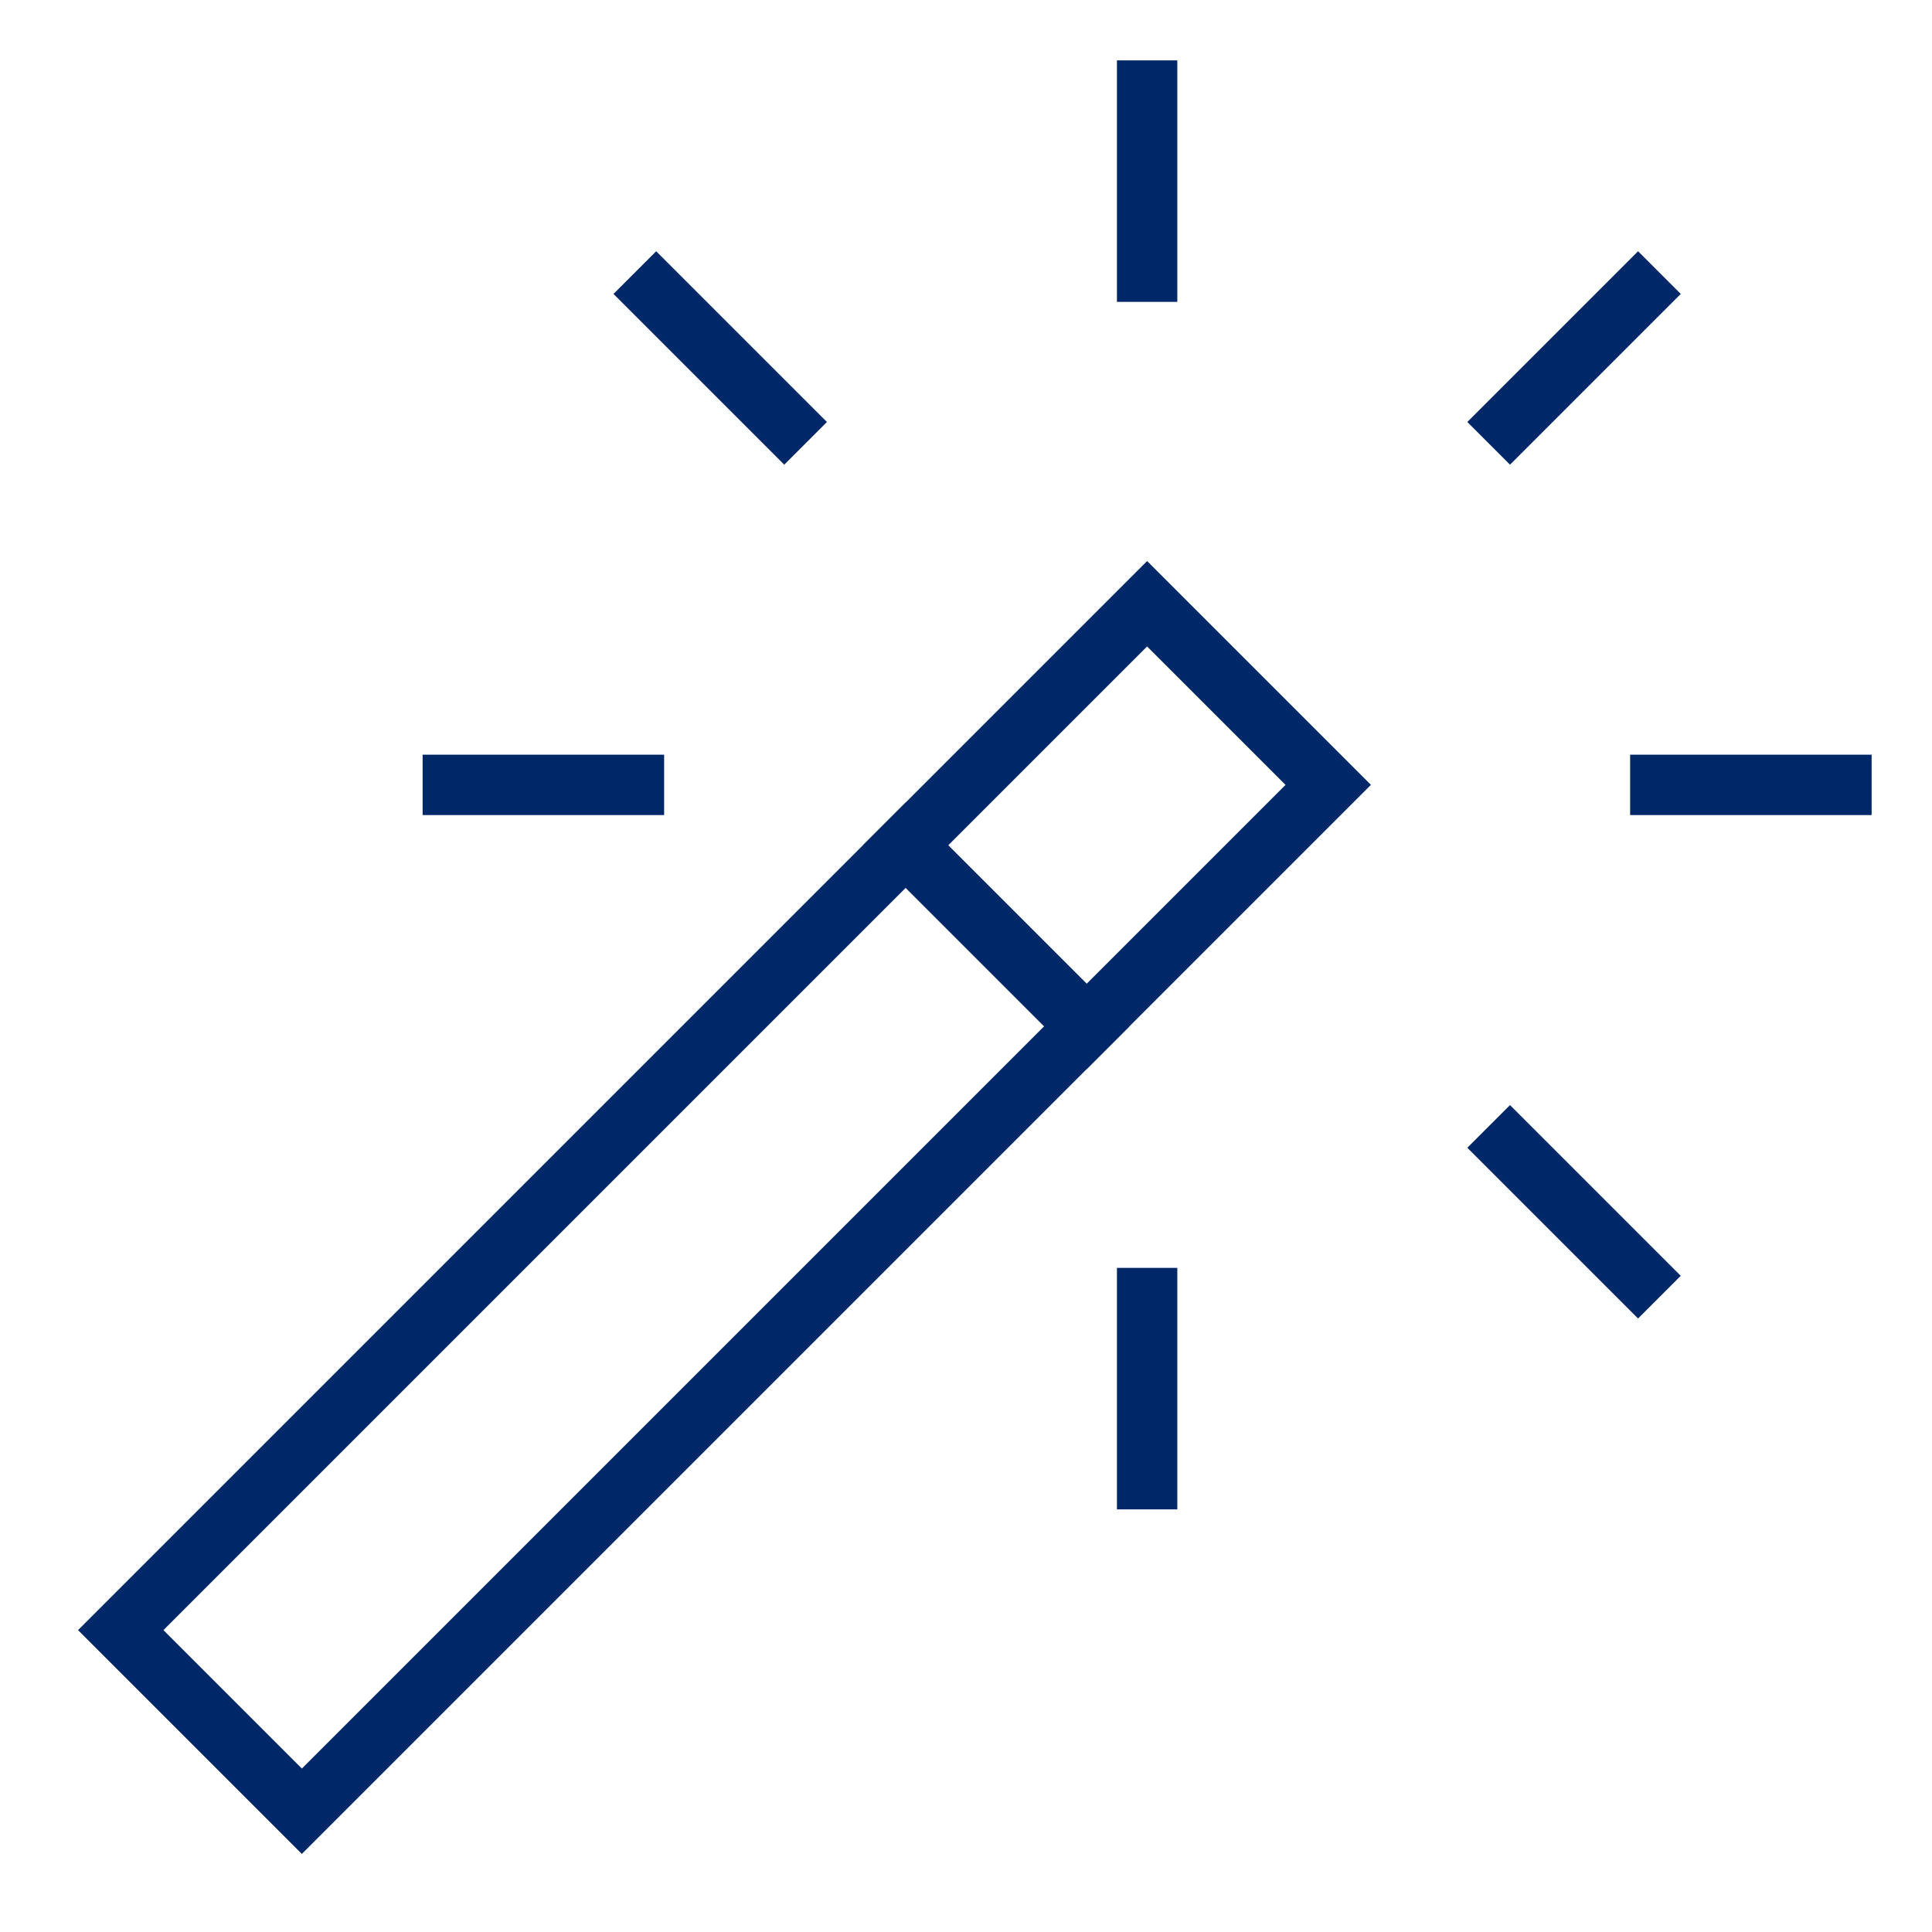 <svg xmlns="http://www.w3.org/2000/svg" width="64" height="64" viewBox="0 0 64 64"><g class="nc-icon-wrapper" stroke-linecap="square" stroke-linejoin="miter" stroke-width="2" fill="none" stroke="#002868" stroke-miterlimit="10"><rect x="-.042" y="35.757" width="48.083" height="8.485" transform="translate(-21.255 28.686) rotate(-45)"></rect><line x1="30" y1="28" x2="36" y2="34" data-cap="butt" stroke-linecap="butt"></line><line x1="38" y1="3" x2="38" y2="9" stroke="#002868"></line><line x1="54.263" y1="9.737" x2="50.021" y2="13.979" stroke="#002868"></line><line x1="61" y1="26" x2="55" y2="26" stroke="#002868"></line><line x1="54.263" y1="42.263" x2="50.021" y2="38.021" stroke="#002868"></line><line x1="38" y1="49" x2="38" y2="43" stroke="#002868"></line><line x1="21.737" y1="9.737" x2="25.979" y2="13.979" stroke="#002868"></line><line x1="15" y1="26" x2="21" y2="26" stroke="#002868"></line></g></svg>